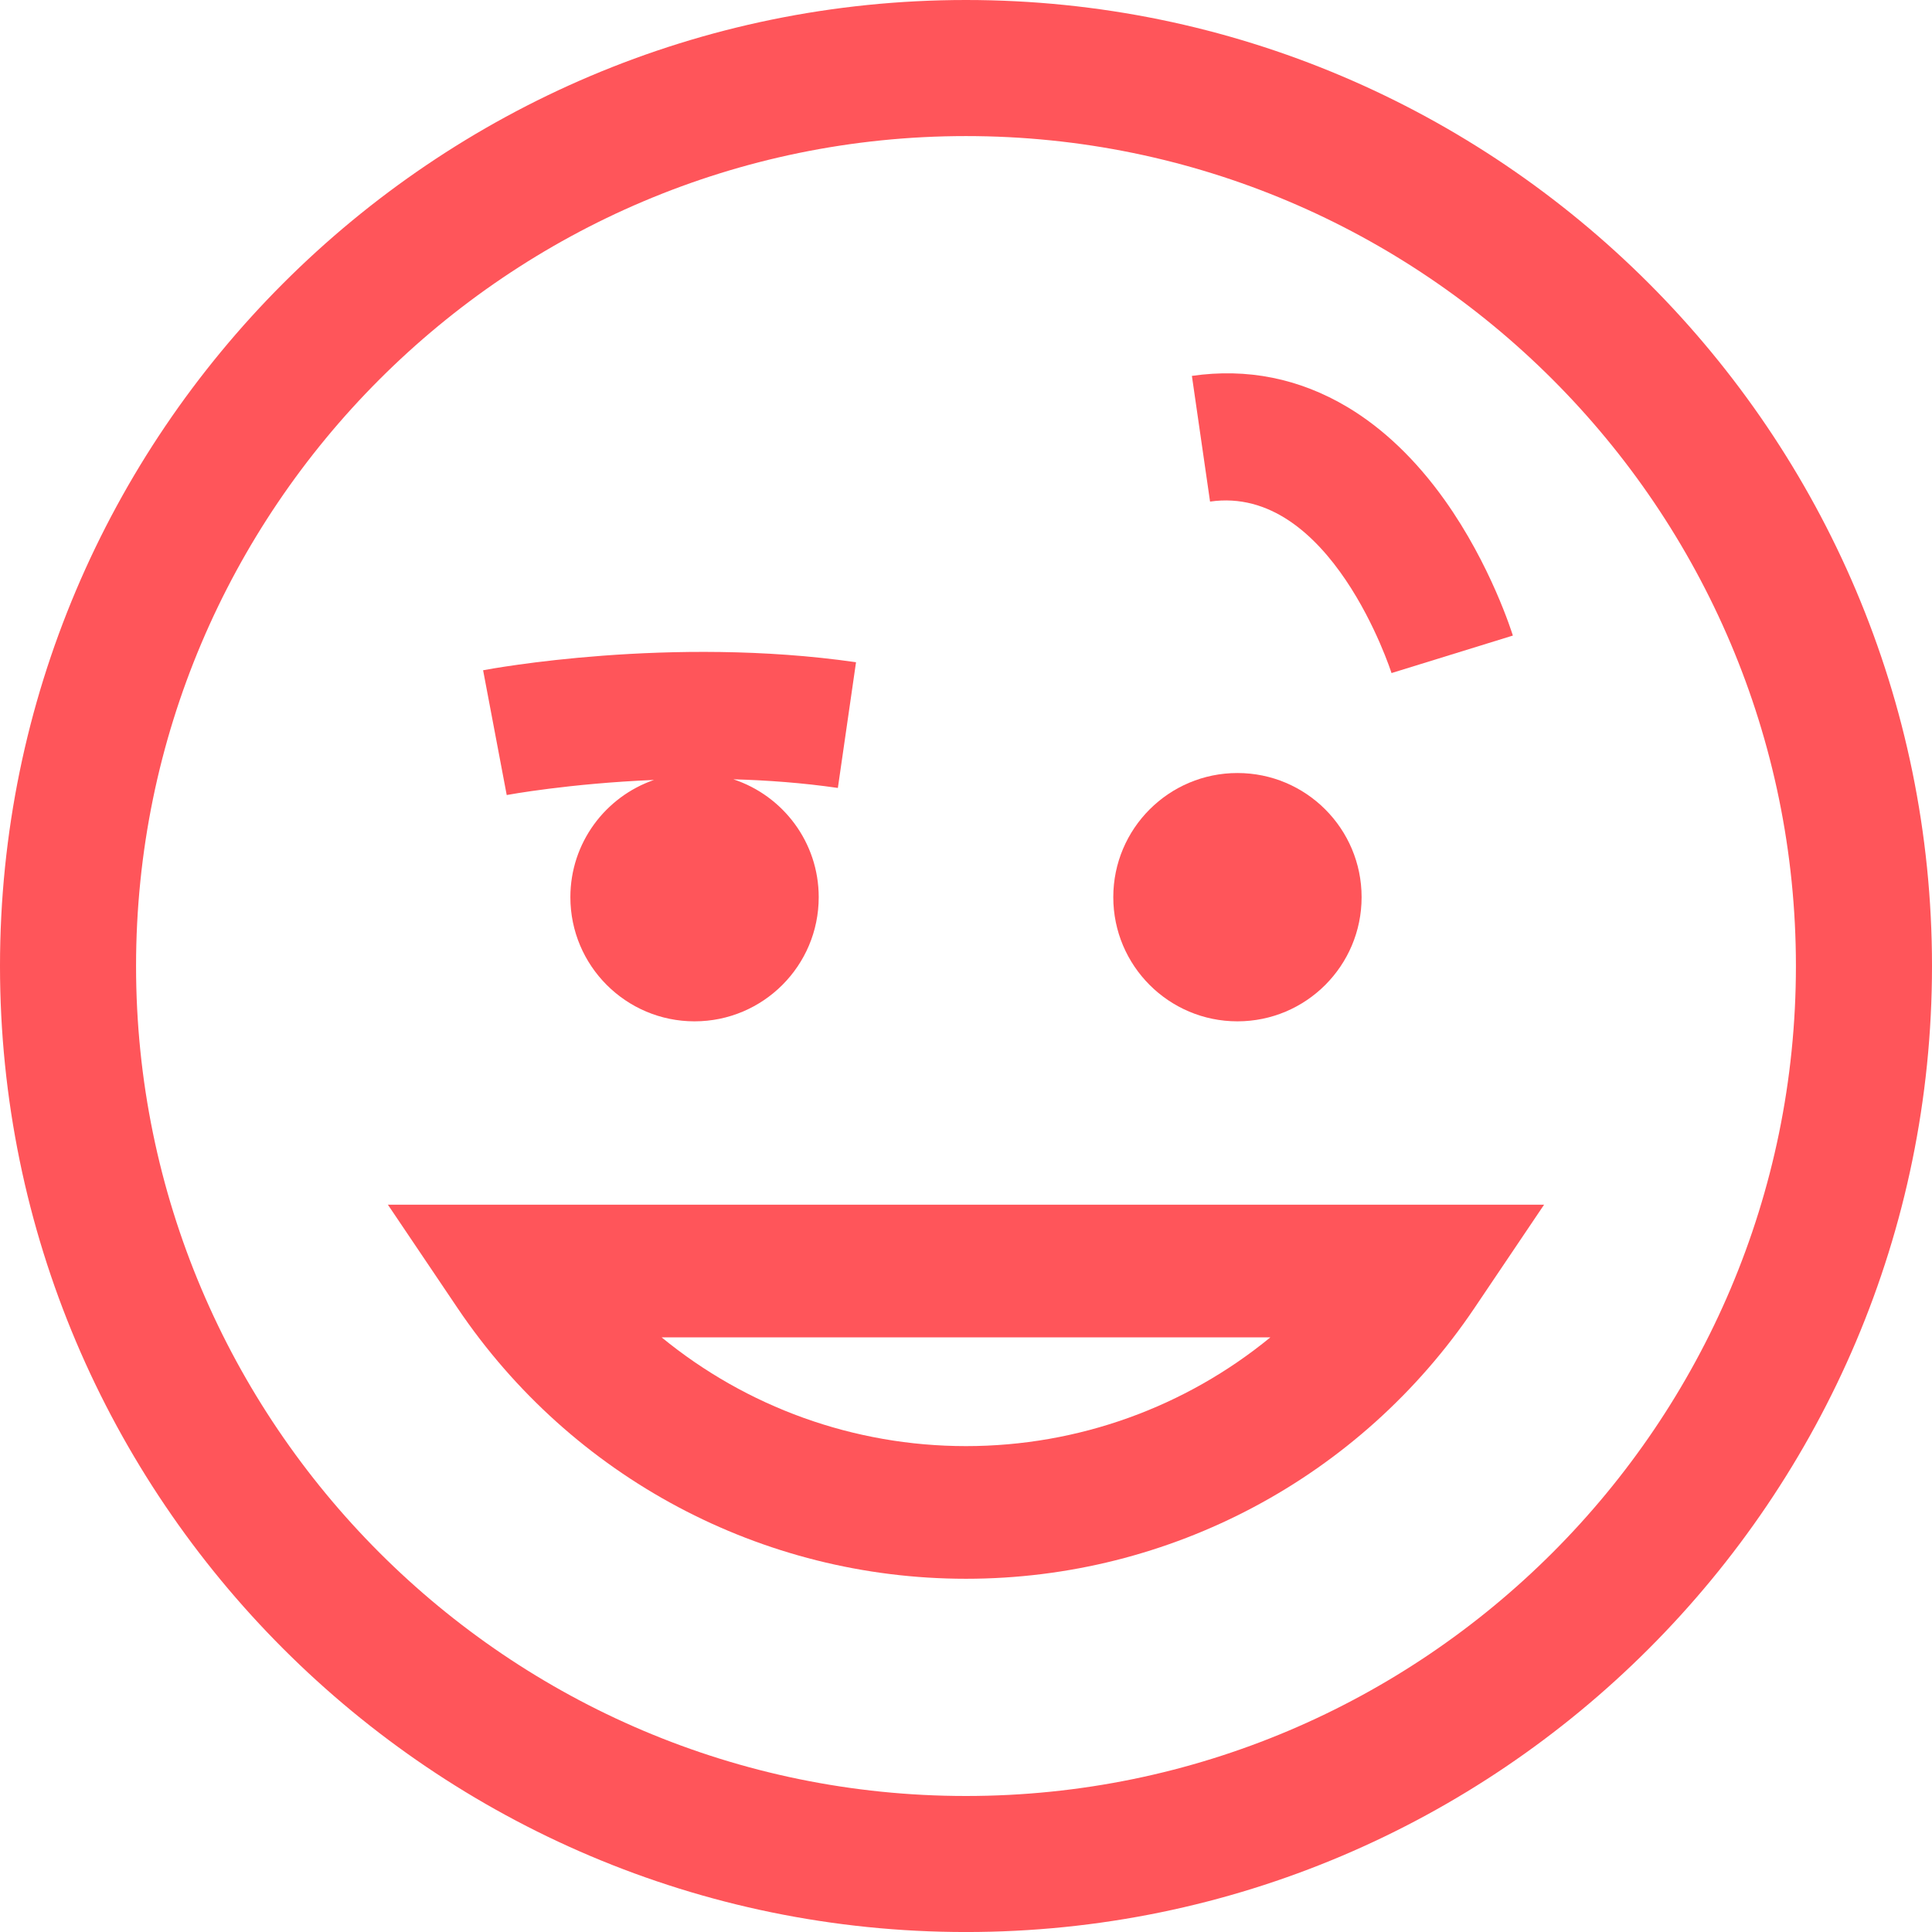 <?xml version="1.0" encoding="utf-8"?>
<!-- Generator: Adobe Illustrator 16.0.0, SVG Export Plug-In . SVG Version: 6.00 Build 0)  -->
<!DOCTYPE svg PUBLIC "-//W3C//DTD SVG 1.1//EN" "http://www.w3.org/Graphics/SVG/1.1/DTD/svg11.dtd">
<svg version="1.1" id="Calque_1" xmlns="http://www.w3.org/2000/svg" xmlns:xlink="http://www.w3.org/1999/xlink" x="0px" y="0px"
	 width="81.819px" height="81.82px" viewBox="0 0 81.819 81.82" enable-background="new 0 0 81.819 81.82" xml:space="preserve">
<g>
	<circle fill="#FF555A" cx="52.405" cy="37.995" r="5.258"/>
	<path fill="#FF555A" d="M19.378,55.397c4.838,7.178,12.887,11.463,21.531,11.463c8.646,0,16.694-4.285,21.531-11.463l2.951-4.379
		H16.427L19.378,55.397z M53.798,56.637c-3.59,2.944-8.124,4.605-12.889,4.605c-4.764,0-9.298-1.661-12.888-4.605H53.798z"/>
	<path fill="#FF555A" d="M40.909,0C18.352,0,0,18.353,0,40.91s18.352,40.91,40.909,40.91s40.91-18.353,40.91-40.91
		S63.467,0,40.909,0z M40.909,76.059c-19.38,0-35.147-15.768-35.147-35.148c0-19.38,15.768-35.148,35.147-35.148
		c19.381,0,35.147,15.769,35.147,35.148C76.057,60.291,60.29,76.059,40.909,76.059z"/>
	<path fill="#FF555A" d="M27.696,33.03c-2.06,0.712-3.541,2.664-3.541,4.965c0,2.903,2.355,5.258,5.258,5.258
		c2.904,0,5.259-2.354,5.259-5.258c0-2.329-1.517-4.301-3.614-4.992c1.43,0.04,2.928,0.149,4.425,0.366l0.769-5.324
		c-7.854-1.131-15.473,0.279-15.793,0.34l1,5.284C21.5,33.661,24.1,33.18,27.696,33.03z"/>
	<path fill="#FF555A" d="M58.93,28.504l5.139-1.588c-0.038-0.12-0.936-2.999-2.888-5.739c-1.217-1.707-2.603-3.032-4.117-3.937
		c-2.035-1.214-4.25-1.659-6.588-1.321l0.769,5.323C56.35,20.503,58.904,28.424,58.93,28.504z"/>
</g>
</svg>
